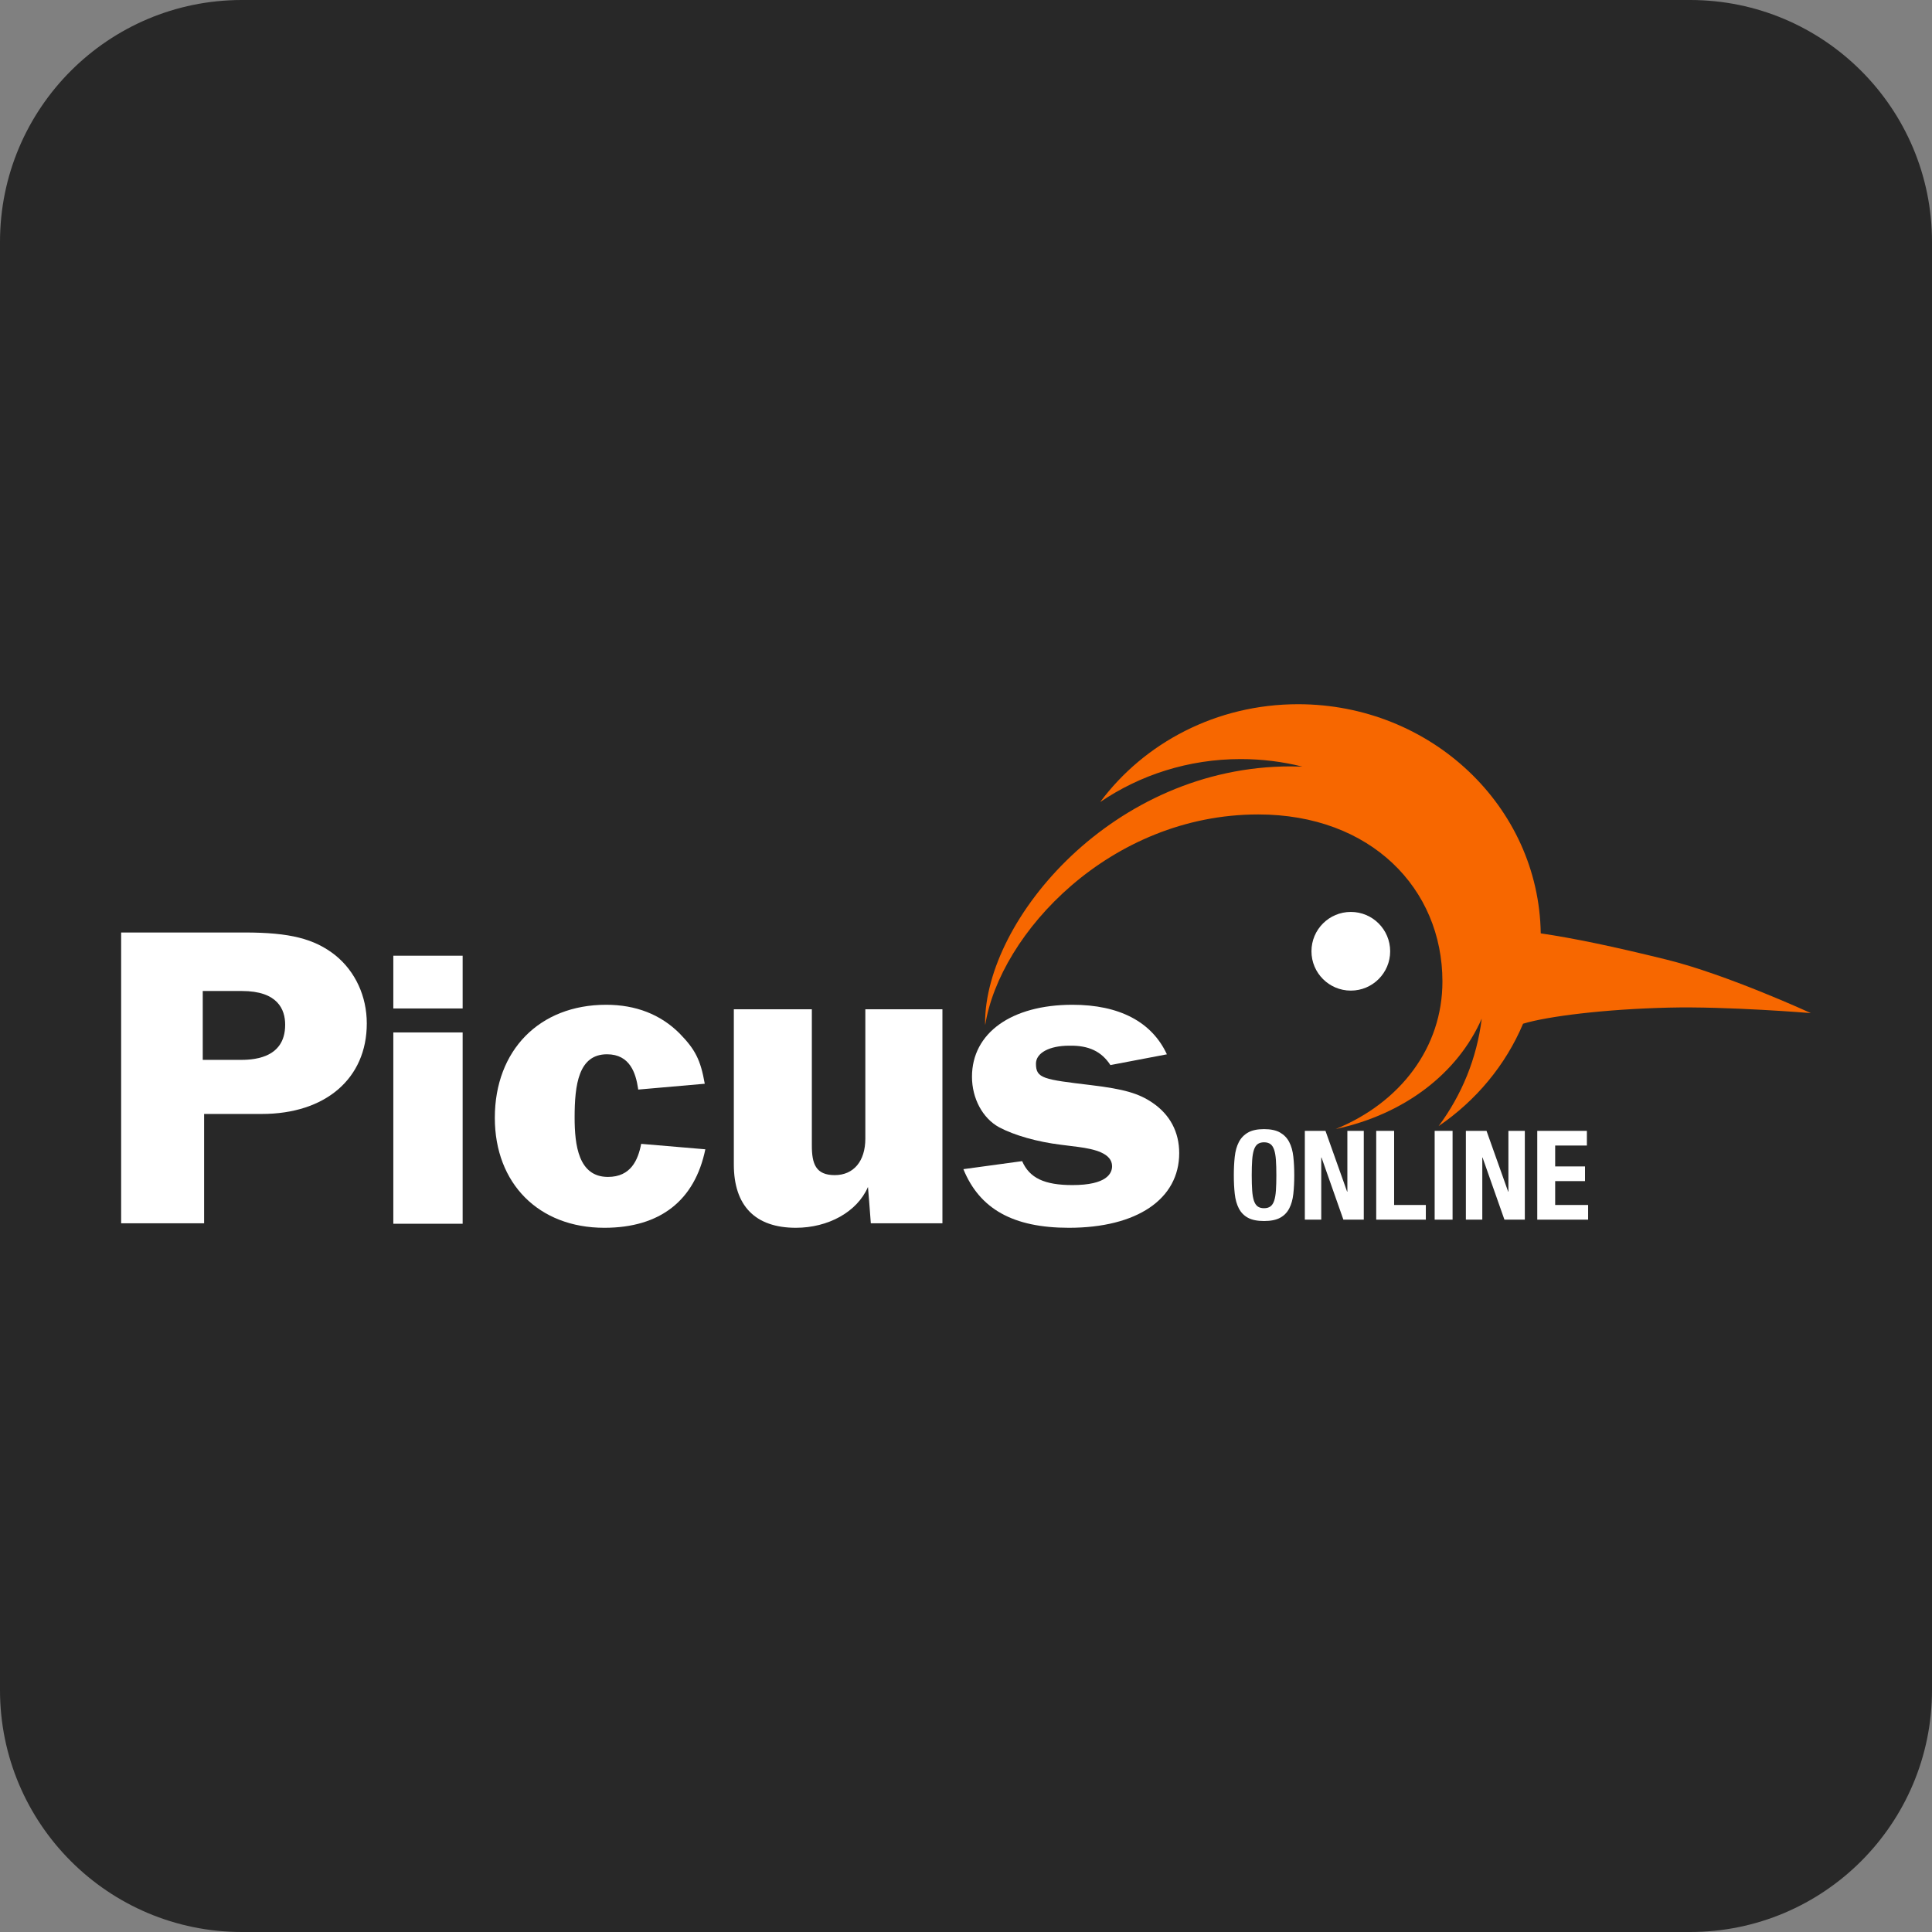 <?xml version="1.0" encoding="UTF-8"?>
<!DOCTYPE svg PUBLIC "-//W3C//DTD SVG 1.1//EN" "http://www.w3.org/Graphics/SVG/1.1/DTD/svg11.dtd">
<svg version="1.1" xmlns="http://www.w3.org/2000/svg" xmlns:xlink="http://www.w3.org/1999/xlink" x="0" y="0" width="512" height="512" viewBox="0, 0, 512, 512">
  <rect x="0" y="0" width="512" height="512" fill="#808080" stroke="none"/>
  <g id="Livello_1">
    <path d="M447.9,512 L64.1,512 C28.7,512 0,483.3 0,447.9 L0,64.1 C0,28.7 28.7,0 64.1,0 L447.9,0 C483.3,0 512,28.7 512,64.1 L512,447.9 C512,483.3 483.3,512 447.9,512 z" fill="#282828"/>
    <g id="logo">
      <path d="M32.105,247.12 L32.105,324.18 L54.091,324.18 L54.091,295.21 L69.383,295.21 C86.28,295.21 97.203,285.798 97.203,271.226 C97.203,264.021 94.158,257.432 88.86,253.149 C83.305,248.758 76.785,247.12 64.828,247.12 z M53.731,279.476 L53.731,262.626 L64.107,262.626 C73.59,262.626 75.572,267.495 75.572,271.573 C75.572,280.882 66.408,280.882 63.393,280.882 L53.731,280.882 z" fill="#FFFFFF"/>
      <path d="M104.234,267.252 L122.606,267.252 L122.606,253.273 L104.234,253.273 z M104.234,253.272 M104.234,324.307 L122.606,324.307 L122.606,273.607 L104.234,273.607 z" fill="#FFFFFF"/>
      <path d="M131.134,296.244 C131.134,313.675 142.801,325.377 160.147,325.377 C174.94,325.377 184.12,318.16 186.921,304.576 C184.377,304.367 171.942,303.309 169.921,303.134 C169.083,307.458 167.154,311.896 161.112,311.896 C153.292,311.896 152.28,303.472 152.28,296.128 C152.28,287.435 153.326,279.395 160.868,279.395 C167.003,279.395 168.49,284.519 169.083,288.378 C169.083,288.378 169.107,288.54 169.13,288.749 C171.257,288.563 184.353,287.413 186.77,287.204 C185.655,280.87 184.249,278.127 180.099,273.875 C175.057,268.831 168.503,266.275 160.625,266.275 C142.986,266.275 131.134,278.313 131.134,296.244" fill="#FFFFFF"/>
      <path d="M229.323,267.471 L229.323,301.753 C229.323,307.714 226.221,311.42 221.224,311.42 C216.159,311.42 215.147,308.41 215.147,303.553 L215.147,267.471 L194.473,267.471 L194.473,308.584 C194.473,319.578 200.168,325.377 210.917,325.377 C219.412,325.377 227.14,321.227 230.021,314.558 C230.021,314.558 230.637,321.878 230.776,324.18 L249.753,324.18 L249.753,267.471 z" fill="#FFFFFF"/>
      <path d="M257.585,285.345 C257.585,291.085 260.397,296.337 264.766,298.73 C268.798,300.881 274.935,302.612 281.139,303.368 C281.151,303.368 285.823,303.96 285.823,303.96 C289.971,304.517 294.713,305.599 294.713,309.061 C294.713,310.933 293.341,314.058 284.208,314.058 C276.771,314.058 272.819,312.177 270.878,307.714 C269.193,307.946 258.085,309.469 255.307,309.839 C259.606,320.391 268.496,325.377 283.255,325.377 C301.289,325.377 312.502,317.789 312.502,305.587 C312.502,300.021 310.074,295.407 305.449,292.259 C301.812,289.76 297.861,288.621 289.192,287.575 C276.503,286.053 274.539,285.821 274.539,281.882 C274.539,279.034 278.094,277.117 283.37,277.117 C288.553,277.012 291.922,278.662 294.27,282.254 C295.677,281.986 306.518,279.918 309.238,279.406 C305.263,270.841 296.7,266.275 284.208,266.275 C268.032,266.275 257.585,273.77 257.585,285.345" fill="#FFFFFF"/>
      <path d="M441.571,254.284 C427.441,250.803 417.33,248.688 408.313,247.35 C407.825,213.734 379.227,186.623 343.994,186.623 C322.357,186.623 303.218,196.872 291.562,212.547 C302.08,205.39 314.931,201.161 328.818,201.161 C334.454,201.161 339.915,201.857 345.133,203.159 C344.11,203.124 343.099,203.1 342.053,203.1 C295.038,203.1 261.059,243.657 261.059,271.062 C261.059,271.26 261.082,271.445 261.094,271.632 C264.952,247.398 294.119,215.837 333.443,215.837 C363.261,215.837 382.259,235.475 382.259,260.117 C382.259,277.606 371.104,292.212 353.976,299.207 C372.231,295.28 386.327,284.414 392.672,269.947 C391.381,280.486 387.362,290.202 381.249,298.428 C391.185,291.655 399.005,282.254 403.63,271.296 C410.033,269.343 425.174,267.437 442.175,267.031 C457.735,266.646 479.895,268.482 479.895,268.482 C479.895,268.482 457.63,258.233 441.571,254.284" fill="#F76700"/>
      <path d="M368.408,252.104 C368.408,257.85 363.738,262.521 357.986,262.521 C352.221,262.521 347.55,257.85 347.55,252.104 C347.55,246.329 352.221,241.67 357.986,241.67 C363.738,241.67 368.408,246.329 368.408,252.104" fill="#FFFFFF"/>
      <path d="M331.722,311.456 Q331.722,309.083 331.838,307.435 Q331.953,305.787 332.299,304.733 Q332.645,303.678 333.288,303.2 Q333.93,302.722 334.985,302.722 Q336.04,302.722 336.682,303.2 Q337.325,303.678 337.671,304.733 Q338.017,305.787 338.132,307.435 Q338.248,309.083 338.248,311.456 Q338.248,313.829 338.132,315.493 Q338.017,317.157 337.671,318.195 Q337.325,319.233 336.682,319.711 Q336.04,320.189 334.985,320.189 Q333.93,320.189 333.288,319.711 Q332.645,319.233 332.299,318.195 Q331.953,317.157 331.838,315.493 Q331.722,313.829 331.722,311.456 z M326.977,311.456 Q326.977,314.158 327.224,316.399 Q327.471,318.64 328.311,320.255 Q329.152,321.87 330.734,322.727 Q332.316,323.584 334.985,323.584 Q337.655,323.584 339.236,322.727 Q340.818,321.87 341.659,320.255 Q342.499,318.64 342.746,316.399 Q342.993,314.158 342.993,311.456 Q342.993,308.786 342.746,306.529 Q342.499,304.271 341.659,302.656 Q340.818,301.042 339.236,300.135 Q337.655,299.229 334.985,299.229 Q332.316,299.229 330.734,300.135 Q329.152,301.042 328.311,302.656 Q327.471,304.271 327.224,306.529 Q326.977,308.786 326.977,311.456 z" fill="#FFFFFF"/>
      <path d="M351.265,299.69 L345.795,299.69 L345.795,323.221 L350.145,323.221 L350.145,306.743 L350.211,306.743 L356.011,323.221 L361.416,323.221 L361.416,299.69 L357.066,299.69 L357.066,315.806 L357,315.806 z" fill="#FFFFFF"/>
      <path d="M364.712,323.221 L377.861,323.221 L377.861,319.332 L369.457,319.332 L369.457,299.69 L364.712,299.69 z" fill="#FFFFFF"/>
      <path d="M380.201,323.221 L384.947,323.221 L384.947,299.69 L380.201,299.69 z" fill="#FFFFFF"/>
      <path d="M393.944,299.69 L388.473,299.69 L388.473,323.221 L392.823,323.221 L392.823,306.743 L392.889,306.743 L398.689,323.221 L404.094,323.221 L404.094,299.69 L399.744,299.69 L399.744,315.806 L399.678,315.806 z" fill="#FFFFFF"/>
      <path d="M420.539,299.69 L407.39,299.69 L407.39,323.221 L420.869,323.221 L420.869,319.332 L412.136,319.332 L412.136,313.005 L420.045,313.005 L420.045,309.116 L412.136,309.116 L412.136,303.579 L420.539,303.579 z" fill="#FFFFFF"/>
    </g>
  </g>
</svg>
